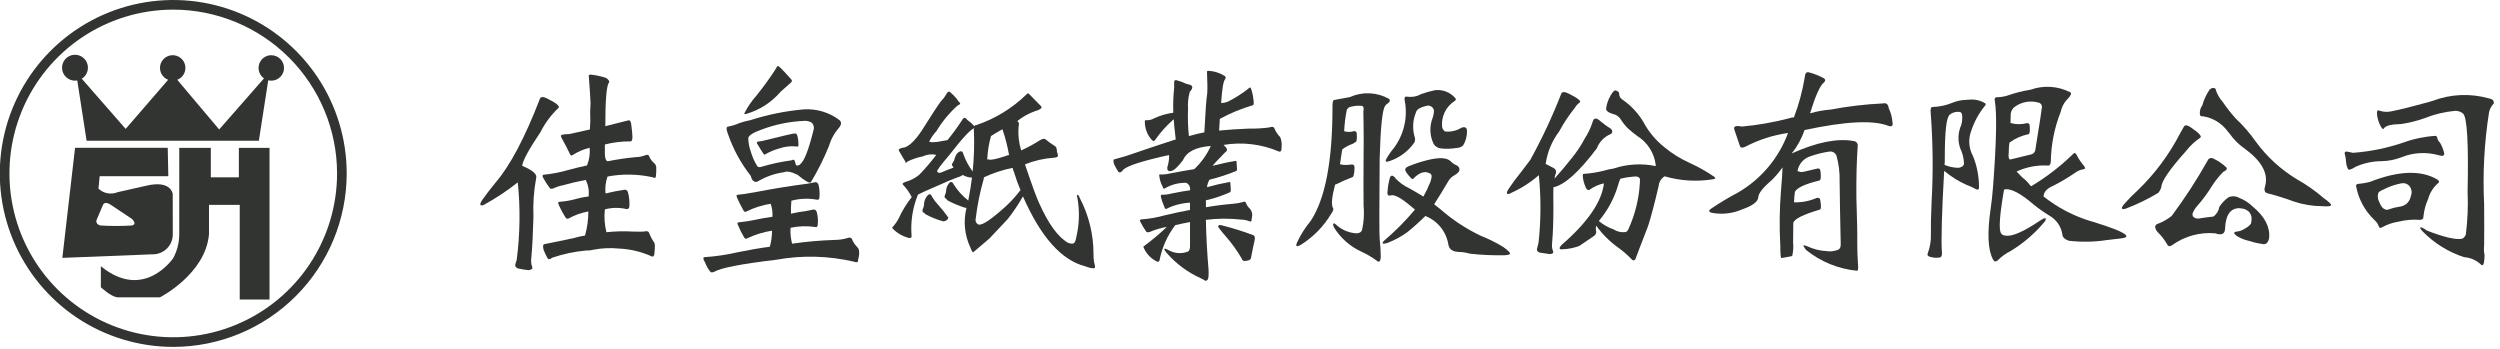 <svg xmlns="http://www.w3.org/2000/svg" width="301" height="42" viewBox="0 0 301 42" fill="none"><path d="M32.66 6.647C32.334 6.647 32.017 6.751 31.755 6.944C31.492 7.137 31.298 7.408 31.2 7.719C31.102 8.03 31.106 8.364 31.211 8.673C31.316 8.981 31.517 9.248 31.784 9.435L26.387 15.589L21.343 9.607C21.677 9.478 21.956 9.237 22.13 8.925C22.305 8.612 22.365 8.249 22.299 7.897C22.234 7.545 22.048 7.227 21.773 6.999C21.498 6.77 21.151 6.645 20.793 6.645C20.436 6.645 20.089 6.77 19.814 6.999C19.539 7.227 19.352 7.545 19.287 7.897C19.222 8.249 19.282 8.612 19.456 8.925C19.631 9.237 19.909 9.478 20.243 9.607L15.13 15.518L9.847 9.479C10.178 9.275 10.42 8.955 10.527 8.582C10.634 8.209 10.598 7.809 10.427 7.461C10.255 7.113 9.959 6.842 9.598 6.7C9.237 6.559 8.835 6.557 8.473 6.695C8.11 6.834 7.812 7.102 7.637 7.449C7.462 7.795 7.423 8.194 7.526 8.568C7.63 8.942 7.87 9.264 8.198 9.471C8.526 9.678 8.92 9.755 9.302 9.687L10.428 16.943H31.166L32.295 9.669C32.506 9.721 32.725 9.728 32.939 9.689C33.152 9.65 33.355 9.566 33.534 9.443C33.712 9.319 33.863 9.16 33.975 8.974C34.087 8.788 34.159 8.58 34.185 8.365C34.211 8.149 34.191 7.931 34.126 7.724C34.061 7.517 33.953 7.326 33.809 7.163C33.664 7.001 33.487 6.872 33.289 6.783C33.091 6.694 32.876 6.649 32.659 6.65L32.66 6.647Z" fill="#313431"></path><path d="M20.797 23.357C20.797 23.357 20.619 21.647 17.626 22.357L14.156 23.141C13.772 23.3 13.351 23.344 12.942 23.268C12.534 23.192 12.157 22.999 11.856 22.713L11.999 21.213H20.266L20.195 17.792H9.038L7.506 31.047L18.338 30.62C18.66 30.629 18.982 30.573 19.282 30.454C19.582 30.337 19.856 30.159 20.086 29.933C20.316 29.707 20.498 29.436 20.622 29.138C20.745 28.84 20.807 28.52 20.804 28.197L20.797 23.357ZM15.887 27.146C14.621 27.227 13.352 27.227 12.087 27.146C12.087 27.146 11.507 27.041 11.612 26.513L12.403 24.667C12.403 24.667 12.561 24.14 13.352 24.667L15.883 26.355C15.883 26.355 16.572 26.99 15.887 27.145V27.146Z" fill="#313431"></path><path d="M20.872 41.767C16.741 41.769 12.703 40.547 9.267 38.254C5.831 35.96 3.153 32.7 1.57 28.884C-0.012 25.069 -0.428 20.869 0.377 16.818C1.181 12.766 3.169 9.044 6.089 6.122C9.009 3.2 12.73 1.21 16.781 0.403C20.832 -0.404 25.032 0.009 28.848 1.589C32.665 3.169 35.927 5.846 38.222 9.28C40.518 12.714 41.743 16.752 41.743 20.883C41.739 26.418 39.539 31.726 35.626 35.641C31.713 39.556 26.407 41.759 20.872 41.767V41.767ZM20.872 1.16C16.971 1.158 13.156 2.312 9.911 4.478C6.666 6.644 4.136 9.723 2.642 13.327C1.147 16.931 0.755 20.897 1.515 24.723C2.274 28.55 4.152 32.066 6.91 34.825C9.667 37.584 13.182 39.464 17.008 40.226C20.834 40.988 24.8 40.598 28.405 39.106C32.01 37.613 35.091 35.085 37.258 31.842C39.426 28.598 40.583 24.784 40.583 20.883C40.579 15.656 38.501 10.643 34.806 6.946C31.11 3.248 26.099 1.168 20.872 1.16Z" fill="#313431"></path><path d="M21.582 28.2C21.581 29.194 21.337 30.174 20.872 31.053C20.872 31.053 17.363 36.321 12.142 32.053V34.584C12.142 34.584 13.373 35.744 14.155 35.797H19.263C19.263 35.797 24.745 33.002 25.163 28.203V24.67H28.863V36.061H32.452V17.801H28.758V21.347H25.383V17.801H21.583L21.582 28.2Z" fill="#313431"></path><path d="M62.34 21.959C61.071 22.963 59.721 23.86 58.304 24.64C58.127 24.747 57.985 24.764 57.879 24.694C57.773 24.64 57.826 24.445 58.038 24.11C58.427 23.543 58.975 22.826 59.684 21.959C61.417 19.941 63.188 16.596 64.994 11.922C65.083 11.639 65.366 11.613 65.844 11.842C66.96 12.391 67.428 12.772 67.251 12.985C66.36 13.823 65.623 14.812 65.074 15.905C63.657 18.012 62.924 19.366 62.874 19.968C64.166 20.501 64.724 21.006 64.547 21.482C64.267 23.005 64.16 24.555 64.229 26.102C64.176 28.102 64.087 29.774 63.963 31.119C63.92 31.459 63.956 31.805 64.069 32.129C64.175 32.34 64.034 32.474 63.644 32.529C63.207 32.485 62.773 32.414 62.344 32.316C62.078 32.193 61.98 32.016 62.052 31.785C62.105 31.627 62.158 31.457 62.211 31.285C62.615 28.192 62.658 25.062 62.34 21.959V21.959ZM73.014 27.959C74.064 27.846 75.121 27.819 76.174 27.88C76.9 27.897 77.342 27.897 77.502 27.88C77.856 27.791 78.069 27.835 78.139 28.012C78.296 28.424 78.501 28.816 78.75 29.18C78.856 29.287 78.874 29.685 78.803 30.375C78.785 30.817 78.662 30.977 78.432 30.854C77.184 30.296 75.842 29.98 74.476 29.924C73.484 29.826 72.482 29.871 71.502 30.056C71.191 30.139 70.868 30.175 70.546 30.163C69.153 30.29 67.78 30.584 66.457 31.038C66.227 31.251 66.05 31.269 65.926 31.091C65.744 30.766 65.585 30.429 65.448 30.082C65.342 29.64 65.377 29.41 65.554 29.392C67.519 29.002 68.713 28.755 69.138 28.648C69.565 28.524 69.999 28.427 70.438 28.357C70.702 27.415 70.837 26.441 70.838 25.462C69.999 25.607 69.19 25.894 68.448 26.312C68.387 26.338 68.319 26.341 68.256 26.322C68.193 26.302 68.139 26.261 68.103 26.206C67.777 25.698 67.493 25.166 67.253 24.613C67.164 24.401 67.208 24.294 67.386 24.294C68.023 24.25 68.655 24.144 69.271 23.977C69.792 23.823 70.325 23.717 70.864 23.659C70.955 22.975 70.834 22.28 70.519 21.666C69.493 21.862 68.581 22.075 67.784 22.305C67.389 22.378 67.005 22.503 66.642 22.677C66.43 22.747 66.288 22.747 66.217 22.677C65.899 22.258 65.615 21.814 65.367 21.349C65.278 21.137 65.323 21.031 65.5 21.032C66.48 20.936 67.449 20.749 68.394 20.474C69.173 20.261 69.934 20.075 70.677 19.916C70.95 19.243 71.059 18.515 70.995 17.791C70.269 17.964 69.577 18.26 68.951 18.668C68.792 18.773 68.676 18.721 68.606 18.509C68.323 17.924 67.987 17.277 67.597 16.57C67.491 16.358 67.526 16.242 67.703 16.224C67.955 16.162 68.214 16.135 68.473 16.145C68.526 16.145 69.376 15.96 71.022 15.588C71.04 15.233 71.057 14.889 71.075 14.553C71.04 13.836 71.049 13.117 71.102 12.402C71.084 11.906 71.013 10.809 70.889 9.11C70.889 9.04 70.951 8.995 71.075 8.978C71.717 9.039 72.349 9.174 72.96 9.378C73.279 9.59 73.403 9.776 73.331 9.935C73.03 10.253 72.879 12.006 72.88 15.193L75.615 14.502C75.81 14.432 75.933 14.556 75.986 14.874C76.075 15.511 76.128 16.042 76.146 16.468C76.146 16.857 76.058 17.043 75.88 17.026C74.85 17.015 73.823 17.14 72.826 17.396V18.459C72.826 18.973 72.914 19.282 73.092 19.389C73.106 19.388 73.121 19.39 73.134 19.394C73.148 19.399 73.16 19.406 73.171 19.416C74.303 19.186 75.446 19.019 76.596 18.916C76.988 18.907 77.376 18.826 77.738 18.677C77.933 18.606 78.066 18.632 78.138 18.756C78.255 19.085 78.457 19.378 78.722 19.605C78.806 19.668 78.875 19.748 78.925 19.84C78.975 19.931 79.006 20.032 79.014 20.137C79.032 20.518 79.014 20.9 78.961 21.279C78.943 21.438 78.802 21.456 78.536 21.331C76.762 20.949 74.93 20.922 73.146 21.253C72.915 21.907 72.833 22.606 72.907 23.297C73.659 23.104 74.421 22.953 75.19 22.846C75.438 22.828 75.59 22.977 75.642 23.297C75.769 23.817 75.814 24.355 75.775 24.89C75.722 25.137 75.58 25.226 75.35 25.154C74.517 24.971 73.653 24.99 72.828 25.209C72.725 26.129 72.788 27.061 73.014 27.959V27.959Z" fill="#313431"></path><path d="M92.95 27.773C91.91 27.935 90.899 28.248 89.95 28.703C89.826 28.792 89.711 28.757 89.605 28.598C89.306 28.107 89.048 27.591 88.835 27.058C88.746 26.862 88.791 26.765 88.968 26.765C89.655 26.701 90.338 26.595 91.012 26.446C91.546 26.323 92.209 26.208 93.003 26.101C93.039 25.57 92.967 25.037 92.791 24.535C91.775 24.691 90.79 25.005 89.87 25.463C89.746 25.552 89.631 25.517 89.525 25.358C89.23 24.841 88.963 24.309 88.725 23.765C88.636 23.535 88.681 23.428 88.858 23.445C89.318 23.41 90.026 23.304 90.982 23.127C93.071 22.721 95.151 22.384 97.222 22.118C97.523 22.065 97.841 22.003 98.178 21.933C98.391 21.933 98.523 22.075 98.578 22.358C98.676 22.838 98.703 23.329 98.658 23.817C98.622 24.029 98.498 24.101 98.286 24.029C97.288 23.858 96.265 23.903 95.286 24.163C95.233 24.683 95.216 25.206 95.233 25.73C95.828 25.589 96.431 25.483 97.038 25.41C97.322 25.357 97.631 25.295 97.967 25.224C98.18 25.224 98.313 25.366 98.367 25.648C98.483 26.126 98.511 26.622 98.447 27.109C98.429 27.321 98.305 27.392 98.075 27.321C97.112 27.184 96.132 27.22 95.181 27.427C95.141 28.07 95.204 28.715 95.367 29.338C97.074 29.092 98.794 28.941 100.518 28.887C101.077 28.883 101.632 28.794 102.164 28.622C102.359 28.586 102.492 28.631 102.564 28.755C102.696 29.1 102.894 29.415 103.148 29.683C103.233 29.757 103.302 29.846 103.353 29.946C103.403 30.047 103.432 30.156 103.44 30.267C103.46 30.507 103.442 30.749 103.387 30.983C103.334 31.128 103.307 31.281 103.308 31.436C103.272 31.595 103.121 31.621 102.856 31.515C99.772 30.791 96.573 30.71 93.456 31.276C89.261 31.772 86.765 32.258 85.968 32.736C85.737 32.825 85.587 32.816 85.516 32.711C85.32 32.479 85.159 32.219 85.038 31.941C84.95 31.711 84.843 31.489 84.719 31.276C84.648 31.046 84.701 30.939 84.878 30.957C86.202 30.868 87.516 30.672 88.808 30.373C90.171 30.09 91.463 29.869 92.684 29.709C92.865 29.08 92.955 28.428 92.95 27.773V27.773ZM91.171 21.88C90.782 21.968 90.525 21.738 90.401 21.189C89.186 19.643 88.243 17.901 87.613 16.038C87.418 15.525 87.436 15.258 87.666 15.239C88.115 15.164 88.553 15.029 88.966 14.838C89.417 14.68 89.878 14.556 90.347 14.466C92.443 13.795 94.607 13.358 96.799 13.166C98.321 13.076 99.826 13.527 101.047 14.441C101.33 14.671 101.33 14.97 101.047 15.341C100.47 15.992 100.044 16.763 99.799 17.598C99.19 19.104 98.462 20.56 97.622 21.951C97.463 22.093 96.932 21.794 96.029 21.052C95.286 20.68 94.746 20.574 94.409 20.733C93.263 20.889 92.161 21.28 91.171 21.88V21.88ZM93.959 8.152C94.384 8.578 94.835 9.064 95.313 9.612C95.384 9.736 95.34 9.86 95.18 9.984C94.773 10.356 94.375 10.71 93.985 11.046C92.906 12.307 91.487 13.229 89.896 13.701C89.719 13.755 89.621 13.746 89.604 13.674C89.995 12.897 90.486 12.174 91.064 11.523C91.929 10.453 92.736 9.336 93.48 8.178C93.534 7.895 93.693 7.886 93.958 8.151L93.959 8.152ZM97.759 14.79C97.493 14.616 97.177 14.532 96.859 14.552C95.08 14.624 93.324 14.982 91.659 15.614C90.668 15.967 90.145 16.304 90.092 16.622C90.104 17.194 90.211 17.76 90.411 18.295C90.581 18.884 90.831 19.448 91.154 19.968C91.243 20.146 91.455 20.172 91.791 20.049C92.937 19.711 94.107 19.463 95.291 19.305C95.486 19.198 95.61 19.207 95.663 19.331C95.725 19.476 95.769 19.628 95.796 19.782C95.805 19.814 95.822 19.844 95.844 19.868C95.865 19.893 95.893 19.912 95.923 19.925C95.954 19.938 95.987 19.944 96.02 19.942C96.053 19.94 96.085 19.931 96.114 19.915C96.274 19.862 96.362 19.8 96.38 19.73C96.84 19.375 97.362 18.021 97.947 15.668C97.998 15.518 98.007 15.357 97.973 15.203C97.939 15.048 97.864 14.906 97.756 14.79H97.759ZM92.183 18.561C92.076 18.649 91.988 18.631 91.917 18.508C91.811 18.366 91.563 17.968 91.173 17.312C91.085 17.153 91.12 17.064 91.279 17.047C91.474 17.011 91.651 16.985 91.81 16.966C94.218 16.366 95.51 16.066 95.687 16.066C95.847 16.049 95.953 16.146 96.006 16.358C96.097 16.714 96.141 17.08 96.139 17.448C96.139 17.625 96.05 17.686 95.873 17.633C95.182 17.562 94.484 17.643 93.828 17.872C93.252 18.03 92.698 18.261 92.18 18.561H92.183Z" fill="#313431"></path><path d="M122.63 15.295C122.561 16.245 122.669 17.199 122.949 18.11C123.729 17.756 124.484 17.348 125.206 16.888C125.539 16.693 125.77 16.658 125.897 16.782C126.23 17.066 126.585 17.324 126.959 17.552C127.034 17.59 127.097 17.647 127.144 17.717C127.19 17.787 127.218 17.868 127.224 17.952C127.235 18.17 127.28 18.385 127.357 18.589C127.445 18.837 127.294 18.97 126.905 18.989C125.704 19.07 124.522 19.34 123.405 19.789C124.254 22.303 124.821 23.852 125.105 24.436C126.22 26.95 127.387 28.552 128.605 29.242C128.938 29.348 129.16 29.366 129.269 29.295C129.41 29.224 129.516 28.976 129.587 28.552C129.956 27.002 130.001 25.393 129.72 23.826C129.649 23.596 129.649 23.472 129.72 23.454C129.809 23.436 129.906 23.57 130.012 23.854C131.091 25.919 131.656 28.215 131.658 30.545C131.645 30.901 131.672 31.257 131.737 31.607C131.843 31.961 131.87 32.173 131.817 32.244C131.746 32.315 131.543 32.315 131.206 32.244C131.011 32.173 130.825 32.111 130.648 32.058C127.798 31.332 125.302 28.526 123.161 23.641C122.623 24.599 122.01 25.514 121.329 26.376C120.568 27.191 119.834 27.97 119.129 28.713L117.164 30.385C117.075 30.349 116.964 30.164 116.846 29.827C116.132 28.329 115.963 26.63 116.368 25.021H116.209C115.484 24.793 114.781 24.499 114.109 24.145C114.03 24.047 113.941 23.958 113.844 23.879C113.72 23.808 113.694 23.684 113.765 23.507C113.865 23.3 113.92 23.074 113.924 22.844C113.952 22.615 114.034 22.396 114.163 22.206C114.269 22.029 114.375 21.932 114.482 21.914C114.606 21.879 114.721 21.977 114.827 22.206C115.296 22.948 115.888 23.604 116.579 24.145C116.774 23.154 116.924 22.224 117.03 21.357C116.993 21.352 116.955 21.361 116.924 21.383C116.569 21.351 116.225 21.242 115.915 21.065C115.772 21.173 115.61 21.254 115.437 21.304C114.941 21.463 113.923 21.888 112.384 22.579C111.481 22.968 110.862 23.252 110.525 23.429C109.877 24.999 109.613 26.701 109.755 28.394C109.772 28.588 109.675 28.677 109.463 28.66C108.705 28.474 108.015 28.079 107.472 27.518C107.401 27.43 107.418 27.35 107.525 27.279C107.796 26.973 108.028 26.634 108.215 26.27C108.631 25.359 109.158 24.503 109.782 23.721C109.778 23.721 109.775 23.721 109.771 23.72C109.768 23.719 109.765 23.717 109.762 23.715C109.759 23.712 109.757 23.709 109.756 23.706C109.755 23.702 109.755 23.698 109.755 23.695C109.477 23.149 109.119 22.648 108.693 22.208C108.604 22.084 108.781 21.961 109.224 21.837C109.757 21.665 110.252 21.393 110.684 21.037C111.414 20.283 112.097 19.485 112.728 18.647C112.174 18.522 111.594 18.587 111.082 18.833C110.456 18.955 109.848 19.16 109.276 19.443C109.099 19.655 109.001 19.647 108.984 19.417C108.842 19.204 108.585 18.771 108.214 18.117C108.161 17.94 108.4 17.816 108.931 17.745C109.586 17.532 110.347 16.735 111.214 15.355C112.223 13.744 112.913 12.691 113.285 12.195C113.561 11.922 113.793 11.608 113.975 11.266C114.116 11.053 114.24 10.982 114.347 11.053C114.658 11.308 114.942 11.592 115.197 11.903C115.294 12.081 115.419 12.243 115.568 12.381C115.674 12.47 115.585 12.576 115.302 12.7C114.302 13.592 113.443 14.63 112.753 15.779C112.406 16.153 112.111 16.573 111.877 17.027C111.948 17.133 112.284 17.151 112.886 17.08C113.293 17.009 113.692 16.938 114.081 16.867C114.696 16.109 115.272 15.32 115.807 14.504C116.02 14.114 116.232 14.088 116.444 14.424C116.764 14.647 117.058 14.905 117.32 15.194C117.34 15.149 117.374 15.111 117.417 15.088C117.461 15.063 117.51 15.054 117.559 15.061C119.83 14.291 121.899 13.021 123.613 11.344C123.719 11.203 123.834 11.211 123.958 11.371C124.365 11.796 124.817 12.256 125.312 12.752C125.435 12.894 125.435 13 125.312 13.07C125.124 13.213 124.907 13.313 124.675 13.362C123.877 13.639 123.132 14.053 122.475 14.584C122.685 14.686 122.737 14.923 122.63 15.295ZM112.939 24.641C113.387 25.136 113.804 25.659 114.187 26.207C114.161 26.287 114.12 26.361 114.065 26.425C114.01 26.489 113.943 26.541 113.868 26.579C113.744 26.615 113.655 26.641 113.602 26.659C112.855 26.46 112.133 26.175 111.451 25.81C111.371 25.711 111.272 25.629 111.159 25.571C111.105 25.52 111.071 25.453 111.061 25.38C111.052 25.307 111.067 25.233 111.106 25.171C111.211 24.937 111.266 24.683 111.265 24.427C111.304 24.18 111.395 23.945 111.531 23.736C111.607 23.588 111.728 23.467 111.876 23.391C112.017 23.355 112.141 23.471 112.248 23.736C112.443 24.063 112.675 24.366 112.939 24.641V24.641ZM117.267 15.853C117.231 15.64 117.249 15.499 117.32 15.428C116.877 15.552 115.877 16.623 114.32 18.641C113.275 19.863 112.78 20.527 112.833 20.633C112.921 20.828 113.107 20.863 113.39 20.739C113.832 20.544 114.301 20.358 114.797 20.181C114.752 20.125 114.716 20.062 114.691 19.995C114.585 19.906 114.585 19.782 114.691 19.623C114.824 19.441 114.915 19.233 114.957 19.012C115.116 18.534 115.364 18.267 115.7 18.212C115.841 18.212 115.939 18.327 115.992 18.558C116.247 19.293 116.616 19.983 117.084 20.605C117.084 20.615 117.087 20.625 117.091 20.634C117.096 20.644 117.102 20.652 117.11 20.659C117.268 19.062 117.321 17.456 117.267 15.853V15.853ZM121.914 20.207C120.723 20.452 119.564 20.835 118.462 21.349C118.445 21.419 118.436 21.49 118.436 21.562C117.991 23.109 117.672 24.689 117.48 26.288C117.438 26.42 117.441 26.562 117.489 26.692C117.537 26.822 117.627 26.932 117.745 27.005C118.078 27.217 118.99 26.677 120.48 25.385C121.372 24.648 122.174 23.809 122.87 22.885C122.581 22.219 122.332 21.536 122.126 20.84C122.039 20.634 121.968 20.423 121.913 20.207H121.914ZM119.314 16.384C119.058 17.302 118.907 18.246 118.863 19.198H119.075C119.252 19.304 119.933 19.162 121.119 18.773C121.234 18.712 121.361 18.676 121.491 18.667C121.309 17.611 121.042 16.573 120.691 15.561C120.086 15.899 119.626 16.174 119.311 16.384H119.314Z" fill="#313431"></path><path d="M142.832 22.011C141.929 21.988 141.037 22.218 140.257 22.675C140.242 22.689 140.224 22.699 140.205 22.705C140.186 22.711 140.165 22.713 140.145 22.71C140.125 22.708 140.105 22.701 140.088 22.691C140.071 22.68 140.056 22.666 140.044 22.649C140.006 22.52 139.953 22.395 139.885 22.277C139.733 21.959 139.634 21.619 139.593 21.268C139.54 21.074 139.566 20.985 139.672 21.003C140.056 21.02 140.44 20.984 140.814 20.897C142.088 20.649 143.08 20.472 143.788 20.366C144.629 19.577 145.305 18.63 145.779 17.578C143.991 17.702 142.876 18.269 142.434 19.278C141.814 20.111 141.319 20.554 140.947 20.606C140.629 20.624 140.495 20.465 140.547 20.129L140.6 20.102L140.547 20.129C140.702 19.658 140.774 19.164 140.759 18.668C140.317 18.757 139.777 18.881 139.139 19.04C136.679 19.64 135.342 20.153 135.13 20.579C134.935 20.775 134.776 20.81 134.652 20.686C134.466 20.406 134.298 20.113 134.152 19.809C134.01 19.403 134.028 19.19 134.205 19.172C134.805 18.996 135.248 18.872 135.533 18.8C137.48 18.128 139.436 17.473 141.401 16.835C141.452 16.815 141.506 16.806 141.56 16.809C141.401 15.429 141.321 14.623 141.321 14.393C141.293 14.389 141.265 14.395 141.241 14.41C141.217 14.424 141.199 14.447 141.189 14.473C140.397 15.174 139.692 15.967 139.089 16.836C138.983 17.014 138.85 17.022 138.689 16.862C138.133 16.254 137.83 15.457 137.839 14.632C137.821 14.508 137.875 14.455 137.999 14.473C138.343 14.493 138.685 14.409 138.981 14.234C139.706 13.902 140.475 13.678 141.264 13.57C141.228 12.56 141.263 11.549 141.37 10.543V9.905C141.352 9.693 141.459 9.614 141.689 9.666C142.082 9.773 142.464 9.915 142.831 10.091C142.937 10.127 143.104 10.171 143.331 10.224C143.65 10.384 143.623 10.658 143.251 11.047C143.06 11.73 142.988 12.44 143.039 13.147C142.994 14.229 143.029 15.312 143.145 16.387C143.756 16.203 144.377 16.052 145.004 15.935C145.128 13.422 145.243 11.864 145.349 11.262C145.385 10.749 145.376 9.873 145.322 8.633C145.322 8.563 145.384 8.527 145.508 8.527C146.208 8.562 146.886 8.782 147.473 9.164C147.523 9.205 147.556 9.263 147.565 9.327C147.575 9.39 147.561 9.455 147.526 9.509C147.296 9.721 147.13 10.686 147.026 12.403C147.32 12.401 147.609 12.338 147.876 12.217C148.721 11.793 149.522 11.286 150.266 10.703C150.408 10.545 150.514 10.501 150.584 10.571C150.73 10.938 150.828 11.322 150.876 11.713C150.982 12.35 150.974 12.669 150.85 12.669C149.467 13.071 148.131 13.623 146.867 14.315C146.832 14.757 146.805 15.2 146.787 15.643C146.773 15.668 146.764 15.694 146.76 15.722C147.805 15.616 149 15.537 150.345 15.483C151.162 15.501 151.979 15.456 152.788 15.35C153.142 15.226 153.354 15.253 153.425 15.43C153.592 15.836 153.836 16.206 154.142 16.519C154.298 16.897 154.352 17.309 154.301 17.714C154.319 18.139 154.213 18.316 153.983 18.245C151.884 17.346 149.571 17.069 147.318 17.445C147.425 17.551 147.531 17.666 147.637 17.79C147.797 18.003 147.744 18.198 147.478 18.374C147.23 18.641 147 18.88 146.787 19.091C146.505 19.369 146.238 19.661 145.987 19.967C147.014 19.701 147.926 19.506 148.722 19.383C148.828 19.347 148.881 19.383 148.881 19.489C148.899 19.791 148.917 20.083 148.934 20.365C148.944 20.415 148.936 20.465 148.912 20.509C148.887 20.553 148.848 20.587 148.801 20.604C147.766 21.026 146.701 21.372 145.615 21.64C145.458 21.918 145.359 22.224 145.323 22.54C146.189 22.292 147.066 22.088 147.952 21.929C148.076 21.894 148.138 21.929 148.138 22.035C148.156 22.337 148.173 22.629 148.191 22.911C148.194 22.957 148.186 23.002 148.168 23.044C148.149 23.086 148.121 23.122 148.085 23.15C147.245 23.523 146.376 23.824 145.485 24.05C145.361 24.068 145.264 24.086 145.193 24.104V24.954C146.185 24.777 147.291 24.635 148.512 24.529C148.908 24.499 149.299 24.428 149.68 24.317C149.706 24.299 149.735 24.286 149.766 24.28C149.796 24.274 149.828 24.274 149.859 24.282C149.889 24.29 149.918 24.304 149.942 24.324C149.966 24.344 149.986 24.369 149.999 24.397C150.1 24.684 150.272 24.939 150.499 25.14C150.616 25.278 150.698 25.441 150.74 25.616C150.781 25.792 150.781 25.974 150.738 26.149C150.704 26.28 150.687 26.414 150.685 26.549C150.667 26.691 150.543 26.708 150.313 26.602C150.033 26.497 149.737 26.443 149.437 26.442C148.025 26.284 146.599 26.293 145.189 26.469C145.225 28.381 145.331 30.372 145.508 32.443C145.544 33.204 145.499 33.62 145.375 33.691C145.269 33.851 145.11 33.842 144.897 33.665L144.526 33.479C142.982 32.779 141.606 31.756 140.49 30.479C140.242 30.196 140.145 30.018 140.198 29.948C140.234 29.895 140.464 29.984 140.888 30.214C141.218 30.372 141.577 30.46 141.942 30.474C142.307 30.488 142.672 30.427 143.012 30.294C143.207 30.206 143.295 29.949 143.277 29.524V26.737C142.587 26.861 141.994 26.985 141.498 27.109C140.56 28.347 139.916 29.781 139.613 31.304C139.577 31.499 139.471 31.561 139.294 31.49C138.578 31.145 138.011 30.55 137.701 29.817C137.648 29.693 137.674 29.622 137.78 29.604C138.727 28.897 139.631 28.135 140.488 27.321C139.776 27.442 139.081 27.647 138.417 27.932C138.217 27.985 138.089 27.977 138.017 27.906C137.747 27.526 137.507 27.125 137.3 26.706C137.212 26.53 137.247 26.433 137.406 26.414C138.377 26.349 139.339 26.181 140.274 25.914C141.318 25.667 142.318 25.455 143.274 25.277V24.401C142.306 24.449 141.358 24.692 140.486 25.117C140.398 25.189 140.318 25.171 140.247 25.064C140.141 24.798 140.034 24.523 139.928 24.241L139.769 23.71C139.751 23.516 139.778 23.427 139.849 23.444C140.234 23.455 140.618 23.41 140.99 23.312C141.928 23.118 142.689 22.984 143.273 22.912C143.286 22.869 143.294 22.824 143.299 22.779C143.302 22.62 143.26 22.463 143.178 22.327C143.095 22.191 142.975 22.082 142.832 22.011V22.011ZM150.932 28.33C151.074 28.42 151.118 28.606 151.065 28.888C150.923 29.508 150.773 30.241 150.613 31.088C150.561 31.283 150.339 31.389 149.949 31.407C149.906 31.423 149.859 31.43 149.813 31.426C149.767 31.422 149.722 31.409 149.682 31.386C149.641 31.363 149.606 31.332 149.579 31.294C149.552 31.257 149.533 31.214 149.524 31.168C148.969 30.204 148.32 29.297 147.586 28.46C146.95 27.735 146.64 27.319 146.657 27.212C146.728 27.089 146.879 27.062 147.109 27.132C148.406 27.456 149.682 27.855 150.93 28.33H150.932Z" fill="#313431"></path><path d="M160.485 25.036C160.591 25.16 160.529 25.381 160.299 25.7C159.387 27.25 158.111 28.554 156.582 29.5C156.086 29.766 155.953 29.651 156.182 29.155C156.611 28.239 157.156 27.383 157.802 26.606C159.555 23.968 160.431 19.41 160.431 12.932C160.413 12.312 160.493 12.012 160.67 12.032C160.741 12.014 161.36 11.899 162.529 11.687C163.274 11.352 164.088 11.197 164.904 11.234C165.72 11.27 166.517 11.498 167.229 11.899C167.424 12.076 167.353 12.279 167.016 12.509C166.912 12.56 166.828 12.644 166.777 12.748C166.444 13.155 166.222 15.244 166.113 19.014C166.06 24.997 166.06 28.254 166.113 28.785C166.195 29.499 166.239 30.217 166.246 30.936C166.211 31.469 166.06 31.628 165.795 31.414C165.223 30.988 164.61 30.623 163.963 30.325C162.566 29.694 161.391 28.658 160.591 27.351C160.485 27.068 160.485 26.917 160.591 26.899C160.644 26.863 160.759 26.934 160.936 27.112C161.612 27.712 162.475 28.059 163.378 28.094C163.711 28.058 163.915 27.925 163.989 27.694C164.208 26.727 164.271 25.733 164.175 24.747C164.157 23.243 164.157 21.287 164.175 18.879C164.192 17.569 164.192 16.321 164.175 15.135C164.157 14.515 164.148 13.94 164.148 13.409C164.236 12.984 164.165 12.763 163.935 12.745C163.499 12.706 163.059 12.742 162.635 12.851C162.532 12.87 162.434 12.914 162.351 12.979C162.268 13.044 162.202 13.127 162.157 13.223C161.983 14.071 161.876 14.932 161.838 15.798C162.21 15.912 162.608 15.912 162.98 15.798C163.024 15.783 163.072 15.779 163.118 15.787C163.164 15.795 163.208 15.814 163.245 15.843C163.282 15.872 163.311 15.91 163.329 15.953C163.348 15.996 163.356 16.043 163.352 16.09C163.405 16.762 163.343 17.107 163.166 17.125C163.077 17.178 162.98 17.241 162.874 17.311C162.425 17.462 162.003 17.687 161.626 17.975C161.622 17.974 161.619 17.974 161.616 17.976C161.612 17.977 161.609 17.979 161.607 17.981C161.604 17.984 161.602 17.987 161.601 17.99C161.6 17.993 161.6 17.997 161.6 18.001C161.476 18.815 161.388 19.407 161.335 19.779C161.771 19.88 162.223 19.889 162.662 19.806C162.945 19.771 163.087 19.895 163.087 20.178C163.069 20.938 162.972 21.328 162.795 21.346C162.134 21.594 161.487 21.878 160.857 22.196C160.825 22.194 160.794 22.203 160.77 22.223C160.745 22.243 160.729 22.271 160.724 22.303C160.353 23.737 160.273 24.648 160.485 25.036ZM172.061 20.836C171.548 20.588 170.972 20.755 170.335 21.336C170.193 21.531 170.069 21.593 169.963 21.522C169.396 20.938 169.14 20.557 169.193 20.38C169.21 20.273 169.308 20.167 169.485 20.061C170.277 19.73 171.094 19.463 171.928 19.261C173.309 18.927 174.221 18.98 174.663 19.42C174.856 19.626 175.092 19.789 175.353 19.898C175.465 19.94 175.562 20.017 175.628 20.116C175.695 20.216 175.729 20.334 175.725 20.455C175.689 20.685 175.477 20.906 175.088 21.118C174.804 21.276 174.566 21.504 174.397 21.782C173.742 22.896 173.167 23.834 172.671 24.596C172.954 24.808 173.201 25.003 173.414 25.181C174.886 26.473 176.53 27.554 178.3 28.394C179.242 28.762 180.148 29.215 181.008 29.748C181.541 30.137 181.808 30.394 181.808 30.518C181.808 30.641 181.586 30.713 181.144 30.73C179.752 30.758 178.359 30.696 176.975 30.544C176.527 30.41 176.062 30.338 175.594 30.331C174.851 30.295 174.444 29.976 174.373 29.375C174.239 28.623 173.915 27.919 173.432 27.329C172.949 26.738 172.322 26.282 171.612 26.003C170.929 26.686 170.211 27.332 169.461 27.941C168.725 28.477 167.922 28.914 167.072 29.241C166.885 29.309 166.687 29.345 166.488 29.347C166.452 29.241 166.497 29.126 166.621 29.002C167.973 27.852 169.225 26.591 170.365 25.232C170.205 25.108 170.063 24.992 169.94 24.886C168.701 23.824 167.86 23.372 167.418 23.532C167.17 23.603 167.046 23.497 167.046 23.214C167.08 22.603 167.178 21.998 167.338 21.409C167.426 21.161 167.559 21.09 167.738 21.197C167.897 21.303 167.986 21.392 168.004 21.463C168.472 21.961 169.031 22.366 169.65 22.657C170.11 22.905 170.685 23.241 171.376 23.666C171.699 23.093 171.983 22.498 172.225 21.887C172.384 21.409 172.411 21.117 172.305 21.011C172.281 20.965 172.246 20.926 172.204 20.897C172.162 20.868 172.113 20.85 172.062 20.844L172.061 20.836ZM171.025 11.357C171.596 11.147 172.182 10.98 172.778 10.857C173.232 10.805 173.692 10.866 174.117 11.032C174.543 11.199 174.921 11.467 175.22 11.813C175.344 11.955 175.291 12.088 175.061 12.213C174.571 12.547 174.179 13.007 173.927 13.544C173.675 14.082 173.571 14.677 173.626 15.268C173.664 15.491 173.788 15.691 173.971 15.825C174.667 15.907 175.37 15.748 175.963 15.374C176.388 15.232 176.609 15.356 176.627 15.746C176.647 16.373 176.481 16.992 176.15 17.525C175.919 17.717 175.627 17.82 175.326 17.817C174.721 17.922 174.104 17.94 173.494 17.87C173.317 17.856 173.145 17.8 172.993 17.708C172.841 17.616 172.712 17.489 172.618 17.339C172.378 16.855 172.243 16.326 172.22 15.786C172.197 15.246 172.288 14.708 172.486 14.206C172.594 13.899 172.648 13.576 172.645 13.251C172.593 13.075 172.48 12.924 172.326 12.826C172.241 12.769 172.144 12.733 172.043 12.719C171.942 12.705 171.839 12.715 171.742 12.747C170.963 12.923 170.538 13.198 170.468 13.57C170.086 14.507 170.039 15.548 170.335 16.517C170.396 16.717 170.386 16.932 170.308 17.127C169.554 18.228 168.45 19.042 167.175 19.437C166.842 19.525 166.753 19.428 166.909 19.145C167.159 18.692 167.452 18.265 167.785 17.87C168.397 17.065 168.833 16.142 169.066 15.159C169.299 14.176 169.324 13.155 169.139 12.162C169.051 11.79 169.122 11.613 169.352 11.631C169.563 11.665 169.776 11.673 169.989 11.657C170.353 11.645 170.709 11.544 171.026 11.365L171.025 11.357Z" fill="#313431"></path><path d="M187.031 22.547C187.013 23.081 187.013 23.877 187.031 24.937C187.031 26.655 186.978 28.097 186.872 29.265C186.826 29.588 186.862 29.917 186.978 30.221C187.085 30.451 186.951 30.575 186.578 30.593C186.206 30.54 185.799 30.478 185.357 30.407C185.09 30.301 184.993 30.135 185.065 29.907C185.141 29.654 185.203 29.397 185.251 29.137C185.535 26.463 185.544 23.767 185.277 21.091C184.267 21.973 183.131 22.698 181.905 23.242C181.728 23.366 181.587 23.392 181.48 23.322C181.374 23.269 181.427 23.074 181.64 22.737C182.11 22.031 182.615 21.349 183.153 20.693C183.508 20.233 183.871 19.755 184.242 19.259C185.655 16.698 186.897 14.046 187.959 11.32C188.048 11.038 188.331 11.011 188.808 11.24C189.923 11.79 190.392 12.152 190.215 12.328C189.965 12.502 189.757 12.729 189.605 12.992C188.891 13.879 188.26 14.83 187.72 15.833C186.856 16.974 186.299 18.316 186.1 19.733C186.419 19.893 186.738 20.059 187.056 20.233C187.182 20.297 187.278 20.409 187.323 20.543C187.367 20.677 187.358 20.823 187.295 20.95C187.228 21.13 187.183 21.317 187.162 21.508C187.888 20.694 188.552 19.907 189.153 19.145C189.793 18.37 190.354 17.533 190.826 16.645C191.204 16.057 191.506 15.424 191.726 14.76C191.797 14.46 191.912 14.3 192.071 14.282C192.23 14.247 192.451 14.362 192.735 14.627C193.127 14.959 193.545 15.26 193.983 15.527C194.026 15.569 194.059 15.618 194.082 15.673C194.105 15.728 194.116 15.787 194.115 15.846C194.114 15.918 194.09 15.987 194.047 16.044C194.004 16.102 193.944 16.144 193.876 16.165C193.506 16.325 193.171 16.558 192.893 16.85C192.615 17.142 192.398 17.488 192.256 17.865C190.1 20.72 188.358 22.281 187.031 22.547ZM191.439 22.813C191.208 22.955 191.031 22.858 190.908 22.521C190.706 22.087 190.589 21.618 190.563 21.14C190.545 20.981 190.616 20.91 190.775 20.928C191.554 20.87 192.327 20.745 193.085 20.556C193.477 20.44 193.876 20.351 194.28 20.29C195.915 19.746 197.665 19.645 199.351 19.998C199.332 19.928 199.332 19.883 199.351 19.866C199.266 19.16 199.024 18.481 198.643 17.879C198.263 17.278 197.753 16.768 197.151 16.388C196.762 16.11 196.39 15.809 196.036 15.488C195.716 15.175 195.43 14.828 195.186 14.452C195.079 14.26 194.93 14.094 194.751 13.965C194.573 13.837 194.368 13.75 194.151 13.709C193.584 13.533 193.327 13.303 193.381 13.019C193.457 12.506 193.626 12.011 193.881 11.559C194.148 11.064 194.369 10.843 194.545 10.895C194.792 10.984 194.926 11.09 194.945 11.213C194.931 11.373 194.963 11.534 195.039 11.677C195.114 11.819 195.229 11.936 195.37 12.013C196.387 12.716 197.24 13.631 197.87 14.695C198.493 15.867 199.352 16.898 200.392 17.722C201.312 18.484 202.33 19.118 203.419 19.607C204.457 20.078 205.451 20.637 206.392 21.28C206.622 21.44 206.542 21.546 206.153 21.598C204.237 21.896 202.279 21.77 200.418 21.227C200.215 21.352 200.045 21.523 199.92 21.726C199.796 21.929 199.721 22.158 199.701 22.395C199.187 24.591 198.762 26.201 198.426 27.227C197.471 29.688 196.966 31.007 196.913 31.183C196.789 31.395 196.638 31.412 196.462 31.236C195.963 30.704 195.412 30.224 194.816 29.802C193.803 29.075 192.915 28.187 192.187 27.173C192.116 27.407 192.116 27.657 192.187 27.89C192.19 27.987 192.17 28.082 192.129 28.169C192.087 28.257 192.025 28.332 191.948 28.39C191.081 28.99 190.48 29.397 190.143 29.611C189.506 29.852 188.833 29.987 188.152 30.011C187.709 30.065 187.656 29.898 187.992 29.511C191.143 26.785 192.851 24.307 193.116 22.077C192.513 22.204 191.942 22.454 191.439 22.809V22.813ZM192.501 26.613C193.03 27.052 193.632 27.394 194.28 27.622C194.704 27.897 195.213 28.01 195.713 27.94C195.819 27.94 195.935 27.825 196.058 27.595C196.863 25.839 197.332 23.948 197.439 22.019C197.474 21.647 197.457 21.453 197.386 21.435C197.28 21.258 197.005 21.205 196.563 21.276C196.07 21.314 195.581 21.394 195.102 21.515C194.984 21.742 194.894 21.983 194.836 22.232C194.374 23.838 193.579 25.329 192.501 26.606V26.613Z" fill="#313431"></path><path d="M215.915 26.845C215.897 27.624 215.888 28.394 215.889 29.155C215.944 29.715 215.908 30.279 215.782 30.828C215.393 30.916 214.96 30.995 214.482 31.067C214.393 31.084 214.348 30.579 214.349 29.553C214.224 27.367 214.251 25.176 214.428 22.994C214.552 21.543 214.614 20.596 214.614 20.153C214.227 20.703 213.792 21.218 213.314 21.693C212.253 22.595 211.713 23.285 211.695 23.763C211.642 24.296 211.005 24.774 209.783 25.197C208.676 25.69 207.448 25.847 206.252 25.648C205.703 25.56 205.641 25.374 206.066 25.09C207.111 24.387 208.193 23.741 209.306 23.152C212.064 21.534 214.175 19.009 215.28 16.009C213.491 16.263 211.758 16.82 210.155 17.655C209.766 17.85 209.536 17.806 209.465 17.523C209.27 16.974 209.057 16.346 208.827 15.638C208.668 15.212 208.968 15.079 209.727 15.238C211.627 15.064 213.509 14.735 215.356 14.256C215.561 14.183 215.776 14.138 215.993 14.123C216.587 12.56 217.023 10.941 217.293 9.291C217.328 8.83 217.488 8.635 217.771 8.707C218.389 8.866 218.986 9.097 219.55 9.397C219.817 9.556 219.817 9.751 219.55 9.981C219.107 10.353 218.567 11.574 217.93 13.645C218.735 13.408 219.562 13.257 220.399 13.194C222.494 12.796 224.615 12.547 226.746 12.45C227.117 12.361 227.338 12.556 227.409 13.034C227.664 13.576 227.817 14.162 227.861 14.76C227.928 15.149 227.768 15.282 227.383 15.16C225.542 14.434 222.17 14.601 217.267 15.66C216.919 16.679 216.398 17.631 215.727 18.474C218.754 17.111 221.25 16.615 223.215 16.987C223.285 16.996 223.353 17.02 223.414 17.056C223.475 17.092 223.528 17.14 223.57 17.197C223.612 17.254 223.643 17.319 223.659 17.387C223.676 17.456 223.678 17.528 223.667 17.598C223.542 19.331 223.489 21.393 223.508 23.784C223.597 26.404 223.632 28.245 223.614 29.307C223.614 30.033 223.64 30.829 223.693 31.697C223.764 32.316 223.72 32.616 223.561 32.597C221.325 32.376 219.203 31.507 217.454 30.097C217.224 29.797 217.117 29.619 217.136 29.566C217.171 29.512 217.321 29.539 217.587 29.646C218.31 29.993 219.096 30.192 219.897 30.23C220.372 30.308 220.859 30.253 221.304 30.071C221.534 29.982 221.64 29.743 221.622 29.354C221.551 26.186 221.507 23.663 221.49 21.787C221.516 20.765 221.391 19.745 221.118 18.76C221.05 18.578 220.918 18.427 220.747 18.334C220.576 18.242 220.377 18.216 220.188 18.26C219.456 18.372 218.737 18.549 218.037 18.791C217.624 18.906 217.253 19.137 216.966 19.455C216.679 19.774 216.489 20.168 216.418 20.591C216.666 20.716 216.951 20.744 217.218 20.671C217.731 20.547 218.254 20.423 218.785 20.299C219.032 20.245 219.166 20.352 219.185 20.618C219.274 21.308 219.229 21.679 219.052 21.733C217.37 22.14 216.388 22.591 216.105 23.087C216.052 23.494 216.017 23.919 215.999 24.362H216.026C216.957 24.383 217.881 24.202 218.735 23.831C219 23.778 219.142 23.867 219.159 24.097C219.283 24.805 219.266 25.186 219.106 25.239C217.085 25.831 216.022 26.367 215.915 26.845Z" fill="#313431"></path><path d="M233.808 30.402C233.843 30.756 233.746 30.959 233.516 31.013C233.151 31.061 232.781 31.034 232.427 30.933C232.109 30.862 232.002 30.712 232.109 30.482C232.377 29.761 232.503 28.994 232.48 28.225C232.463 27.269 232.489 25.985 232.56 24.375C232.765 20.774 232.729 17.164 232.454 13.568C232.401 13.09 232.49 12.86 232.719 12.878C233.502 12.852 234.275 12.69 235.003 12.4C235.532 12.171 236.099 12.045 236.675 12.028C236.808 12.011 236.941 12.002 237.075 12.002C237.762 11.928 238.454 12.086 239.04 12.453C239.111 12.542 239.084 12.648 238.961 12.772C238.244 13.656 237.694 14.664 237.341 15.746C237.15 16.239 237.07 16.769 237.107 17.296C237.144 17.824 237.296 18.337 237.553 18.8C238.019 19.956 238.263 21.19 238.27 22.437C238.288 22.637 238.261 22.756 238.191 22.809C238.102 22.861 237.925 22.808 237.66 22.649C237.388 22.5 237.104 22.375 236.81 22.277C235.853 21.853 234.96 21.299 234.155 20.631C234.119 20.595 234.093 20.587 234.075 20.604C233.791 25.685 233.702 28.951 233.808 30.402ZM235.852 20.202C236.241 20.113 236.445 19.954 236.463 19.724C236.453 19.215 236.355 18.712 236.171 18.237C235.957 17.793 235.832 17.311 235.805 16.819C235.777 16.327 235.847 15.834 236.011 15.369C236.166 15.028 236.247 14.658 236.25 14.283C236.285 13.822 236.197 13.556 235.985 13.483C235.689 13.435 235.385 13.471 235.109 13.589C234.982 13.639 234.866 13.71 234.764 13.801C234.356 14.049 234.152 15.793 234.153 19.032C234.153 19.421 234.144 19.695 234.126 19.855C234.672 20.085 235.259 20.204 235.852 20.207V20.202ZM249.5 18.635C249.642 18.475 249.747 18.405 249.818 18.422C249.946 18.501 250.04 18.623 250.084 18.767C250.314 19.194 250.59 19.595 250.907 19.962C251.013 20.104 251.057 20.21 251.04 20.28C251.012 20.316 250.975 20.344 250.934 20.363C250.892 20.382 250.847 20.39 250.801 20.387C250.433 20.451 250.086 20.606 249.792 20.838C248.975 21.396 248.124 21.901 247.243 22.352C246.464 22.671 246.064 23.104 246.043 23.652C247.753 25.014 249.709 26.032 251.805 26.652C251.841 26.656 251.877 26.665 251.911 26.678C254.3 27.404 255.654 27.953 255.973 28.324C256.079 28.466 255.999 28.572 255.734 28.643C255.41 28.707 255.082 28.751 254.752 28.775C254.38 28.81 254.008 28.855 253.637 28.908C252.134 29.137 250.607 29.164 249.097 28.988C248.636 28.828 248.38 28.616 248.327 28.351C248.27 27.848 248.093 27.366 247.811 26.946C247.529 26.526 247.15 26.179 246.707 25.935C246.086 25.561 245.491 25.144 244.928 24.687C243.246 23.235 242.034 22.616 241.291 22.828V22.802C240.742 25.953 240.627 27.723 240.946 28.112C240.996 28.185 241.063 28.245 241.142 28.287C241.221 28.329 241.308 28.351 241.397 28.351C242.158 28.546 243.574 27.944 245.645 26.546C246.245 26.157 246.44 26.183 246.229 26.626C245.054 28.057 243.644 29.278 242.06 30.237C241.488 30.521 240.968 30.897 240.52 31.352C240.308 31.529 240.148 31.529 240.042 31.352C240.019 31.314 239.992 31.279 239.962 31.246C239.343 30.113 239.245 28.086 239.67 25.166C239.794 24.334 239.891 23.44 239.962 22.484C240.369 17.12 240.44 13.668 240.175 12.129C240.104 11.828 240.21 11.687 240.493 11.704C240.889 11.695 241.282 11.632 241.662 11.518C242.576 11.194 243.518 10.954 244.476 10.801C245.247 10.525 246.065 10.409 246.882 10.46C247.699 10.51 248.497 10.725 249.228 11.093C249.441 11.181 249.379 11.421 249.043 11.81C248.571 12.25 248.247 12.825 248.113 13.456C247.355 15.367 246.95 17.4 246.918 19.456C246.882 19.793 246.776 19.956 246.599 19.934C245.292 19.854 243.986 20.1 242.799 20.651C243.082 20.952 243.312 21.191 243.49 21.367C243.832 21.621 244.136 21.924 244.39 22.267L244.55 22.426C246.34 21.358 248.001 20.088 249.5 18.64V18.635ZM241.933 17.201C241.879 17.57 241.852 17.943 241.853 18.316C241.782 18.971 241.862 19.263 242.092 19.192C242.977 18.979 243.774 18.785 244.482 18.608C244.643 18.585 244.79 18.506 244.897 18.384C245.004 18.262 245.064 18.106 245.066 17.944C245.562 14.9 245.819 13.245 245.836 12.979C245.853 12.907 245.854 12.832 245.84 12.76C245.826 12.688 245.796 12.619 245.754 12.559C245.711 12.498 245.656 12.448 245.593 12.41C245.529 12.373 245.458 12.349 245.385 12.341C244.928 12.216 244.449 12.192 243.981 12.269C243.513 12.347 243.068 12.525 242.676 12.792C242.516 12.887 242.381 13.018 242.279 13.174C242.178 13.33 242.113 13.507 242.091 13.692C242.091 14.046 242.082 14.418 242.065 14.807C242.697 14.991 243.367 15 244.003 14.833C244.047 14.818 244.095 14.814 244.141 14.822C244.187 14.83 244.231 14.85 244.268 14.879C244.305 14.908 244.334 14.945 244.352 14.988C244.371 15.031 244.379 15.078 244.375 15.125C244.428 15.797 244.374 16.143 244.215 16.161C243.423 16.321 242.673 16.647 242.015 17.116C241.977 17.126 241.95 17.153 241.932 17.207L241.933 17.201Z" fill="#313431"></path><path d="M262.931 15.268C263.054 15.02 263.329 15.038 263.754 15.322C264.745 15.994 265.134 16.41 264.922 16.569C264.265 17.014 263.682 17.561 263.196 18.189C261.213 20.401 260.222 21.853 260.222 22.544C260.147 22.783 260.03 23.008 259.877 23.207C258.628 23.963 257.313 24.603 255.947 25.119C255.717 25.19 255.567 25.19 255.496 25.119C255.425 25.047 255.505 24.87 255.735 24.588C256.25 23.998 256.8 23.439 257.381 22.915C259.445 20.926 261.168 18.611 262.481 16.064C262.622 15.817 262.772 15.552 262.931 15.268ZM270.259 27.535C270.548 27.399 270.803 27.199 271.003 26.951C271.079 26.691 271.106 26.42 271.082 26.151C271.04 25.891 270.92 25.65 270.737 25.461C270.476 25.239 270.15 25.109 269.808 25.089C269.738 25.073 269.667 25.065 269.596 25.063C268.515 25.081 267.949 25.914 267.896 27.563C267.861 28.183 267.471 28.36 266.728 28.094C264.889 27.925 263.051 28.425 261.55 29.501C261.249 29.713 261.037 29.678 260.913 29.394C260.614 28.878 260.248 28.405 259.824 27.987C259.63 27.805 259.508 27.561 259.479 27.297C259.496 27.102 259.647 26.969 259.93 26.897C260.485 26.674 261.004 26.37 261.47 25.997C263.055 23.871 264.5 21.645 265.798 19.333C265.82 19.272 265.855 19.216 265.9 19.169C265.945 19.123 265.999 19.086 266.059 19.061C266.118 19.036 266.183 19.023 266.248 19.024C266.312 19.026 266.376 19.04 266.435 19.067C267.031 19.34 267.578 19.707 268.055 20.156C268.196 20.333 268.072 20.51 267.683 20.687C267.21 21.168 266.783 21.692 266.409 22.254C265.852 23.177 265.212 24.047 264.497 24.854C264.296 25.082 264.135 25.342 264.019 25.624C263.982 25.7 263.967 25.786 263.977 25.87C263.986 25.955 264.019 26.035 264.072 26.102C264.153 26.178 264.249 26.237 264.355 26.274C264.46 26.31 264.572 26.324 264.683 26.315C265.338 26.208 265.939 26.128 266.488 26.076C266.681 25.94 266.843 25.766 266.967 25.565C267.09 25.365 267.171 25.141 267.205 24.908C267.494 24.462 267.863 24.075 268.294 23.766C268.499 23.67 268.724 23.625 268.951 23.634C269.177 23.644 269.397 23.707 269.594 23.819C270.209 24.058 270.769 24.419 271.24 24.881C272.673 26.067 273.328 27.324 273.204 28.652C273.098 29.2 272.85 29.447 272.461 29.395C271.92 29.318 271.387 29.194 270.868 29.024C270.366 28.919 269.883 28.741 269.434 28.493C268.901 28.139 268.856 27.935 269.301 27.883C269.644 27.851 269.974 27.733 270.259 27.54V27.535ZM269.171 14.259C270.081 15.109 270.899 16.052 271.613 17.073C272.944 18.89 274.623 20.424 276.552 21.587C277.697 22.228 278.773 22.984 279.764 23.844C280.384 24.286 280.684 24.57 280.664 24.694C280.629 24.835 280.284 24.879 279.629 24.826C278.465 24.824 277.309 24.636 276.204 24.269C275.143 23.876 274.061 23.539 272.964 23.26C272.646 23.154 272.567 22.862 272.726 22.384C273.133 20.88 272.299 19.375 270.226 17.87C269.532 17.388 268.929 16.785 268.447 16.091C268.389 16.017 268.327 15.946 268.261 15.879C267.904 15.371 267.446 14.942 266.916 14.617C266.386 14.293 265.796 14.081 265.181 13.994C264.969 14.029 264.863 13.932 264.863 13.702C264.837 13.341 264.94 12.983 265.155 12.693C265.347 12.002 265.651 11.347 266.055 10.755C266.355 10.543 266.586 10.525 266.746 10.702C266.908 11.273 267.198 11.8 267.595 12.242C268.074 12.949 268.601 13.623 269.171 14.26V14.259Z" fill="#313431"></path><path d="M283.291 18.4C285.344 18.251 287.369 17.841 289.318 17.179C290.581 16.717 291.905 16.44 293.247 16.356C293.309 16.375 293.364 16.414 293.402 16.467C293.44 16.519 293.46 16.583 293.459 16.648C293.511 16.853 293.622 17.038 293.778 17.179C294.014 17.573 294.183 18.004 294.278 18.453C294.331 18.772 294.083 18.843 293.534 18.666C292.103 18.282 290.586 18.365 289.206 18.905C288.421 19.224 287.584 19.393 286.737 19.405C285.647 19.41 284.571 19.645 283.578 20.096C283.045 20.45 282.745 20.521 282.678 20.308C282.556 20.05 282.484 19.77 282.466 19.485C282.453 19.235 282.418 18.985 282.36 18.741C282.219 18.352 282.316 18.194 282.652 18.264C282.795 18.302 283.008 18.348 283.291 18.4ZM286.425 27.3C286.32 26.979 286.127 26.694 285.867 26.477C284.722 25.379 283.952 23.949 283.667 22.388C283.649 22.212 283.799 22.123 284.118 22.122C284.521 22.081 284.921 22.01 285.313 21.909C288.765 20.547 291.482 20.449 293.464 21.617C293.712 21.813 293.721 21.972 293.491 22.095C292.936 22.6 292.537 23.253 292.341 23.976C292.045 24.632 291.857 25.331 291.784 26.047C291.801 26.312 291.669 26.454 291.384 26.472C290.52 26.405 289.65 26.477 288.808 26.684C288.099 26.79 287.415 27.024 286.79 27.375C286.599 27.481 286.478 27.455 286.425 27.295V27.3ZM292.292 12.324C292.493 12.252 292.697 12.191 292.903 12.139C295.07 11.318 297.444 11.216 299.673 11.847C300.028 11.918 300.214 12.042 300.231 12.219C300.284 12.361 300.275 12.458 300.204 12.511C299.93 12.808 299.746 13.176 299.673 13.573C299.105 17.208 298.909 20.891 299.089 24.565C299.106 26.389 299.106 28.053 299.089 29.557C299.046 29.956 299.064 30.359 299.142 30.752C299.138 31.046 299.112 31.339 299.063 31.628C298.992 31.947 298.868 32.017 298.691 31.84L298.638 31.787C298.094 31.301 297.402 31.011 296.673 30.964C294.795 30.35 293.092 29.294 291.707 27.884C291.441 27.617 291.343 27.451 291.415 27.384C291.487 27.317 291.744 27.441 292.185 27.755C294.274 28.57 295.699 28.898 296.46 28.738C296.659 28.631 296.811 28.452 296.885 28.238C297.102 26.539 297.174 24.825 297.098 23.114C297.222 17.308 297.045 14.166 296.567 13.688C296.302 13.46 295.961 13.337 295.611 13.343C294.354 13.458 293.12 13.753 291.947 14.219C291.018 14.553 290.057 14.793 289.08 14.936C287.912 14.954 287.222 15.131 287.009 15.467C286.939 15.609 286.815 15.521 286.637 15.202C286.418 14.807 286.274 14.375 286.213 13.927C286.142 13.415 286.222 13.211 286.452 13.316C286.896 13.47 287.371 13.507 287.833 13.422C288.876 13.219 290.363 12.852 292.292 12.32V12.324ZM288.92 24.883C289.22 24.844 289.505 24.725 289.743 24.538C290.023 24.289 290.21 23.952 290.274 23.582C290.36 23.367 290.381 23.132 290.334 22.905C290.287 22.678 290.174 22.47 290.009 22.307C289.895 22.205 289.759 22.13 289.612 22.089C289.465 22.047 289.31 22.04 289.159 22.068C288.381 22.21 287.629 22.469 286.929 22.838C286.596 22.98 286.401 23.113 286.344 23.238C286.287 23.423 286.27 23.618 286.293 23.81C286.315 24.002 286.378 24.187 286.477 24.353C286.671 24.849 286.901 25.133 287.167 25.203C287.222 25.237 287.285 25.258 287.35 25.262C287.415 25.267 287.48 25.255 287.539 25.229C287.987 25.067 288.449 24.95 288.92 24.879V24.883Z" fill="#313431"></path></svg>